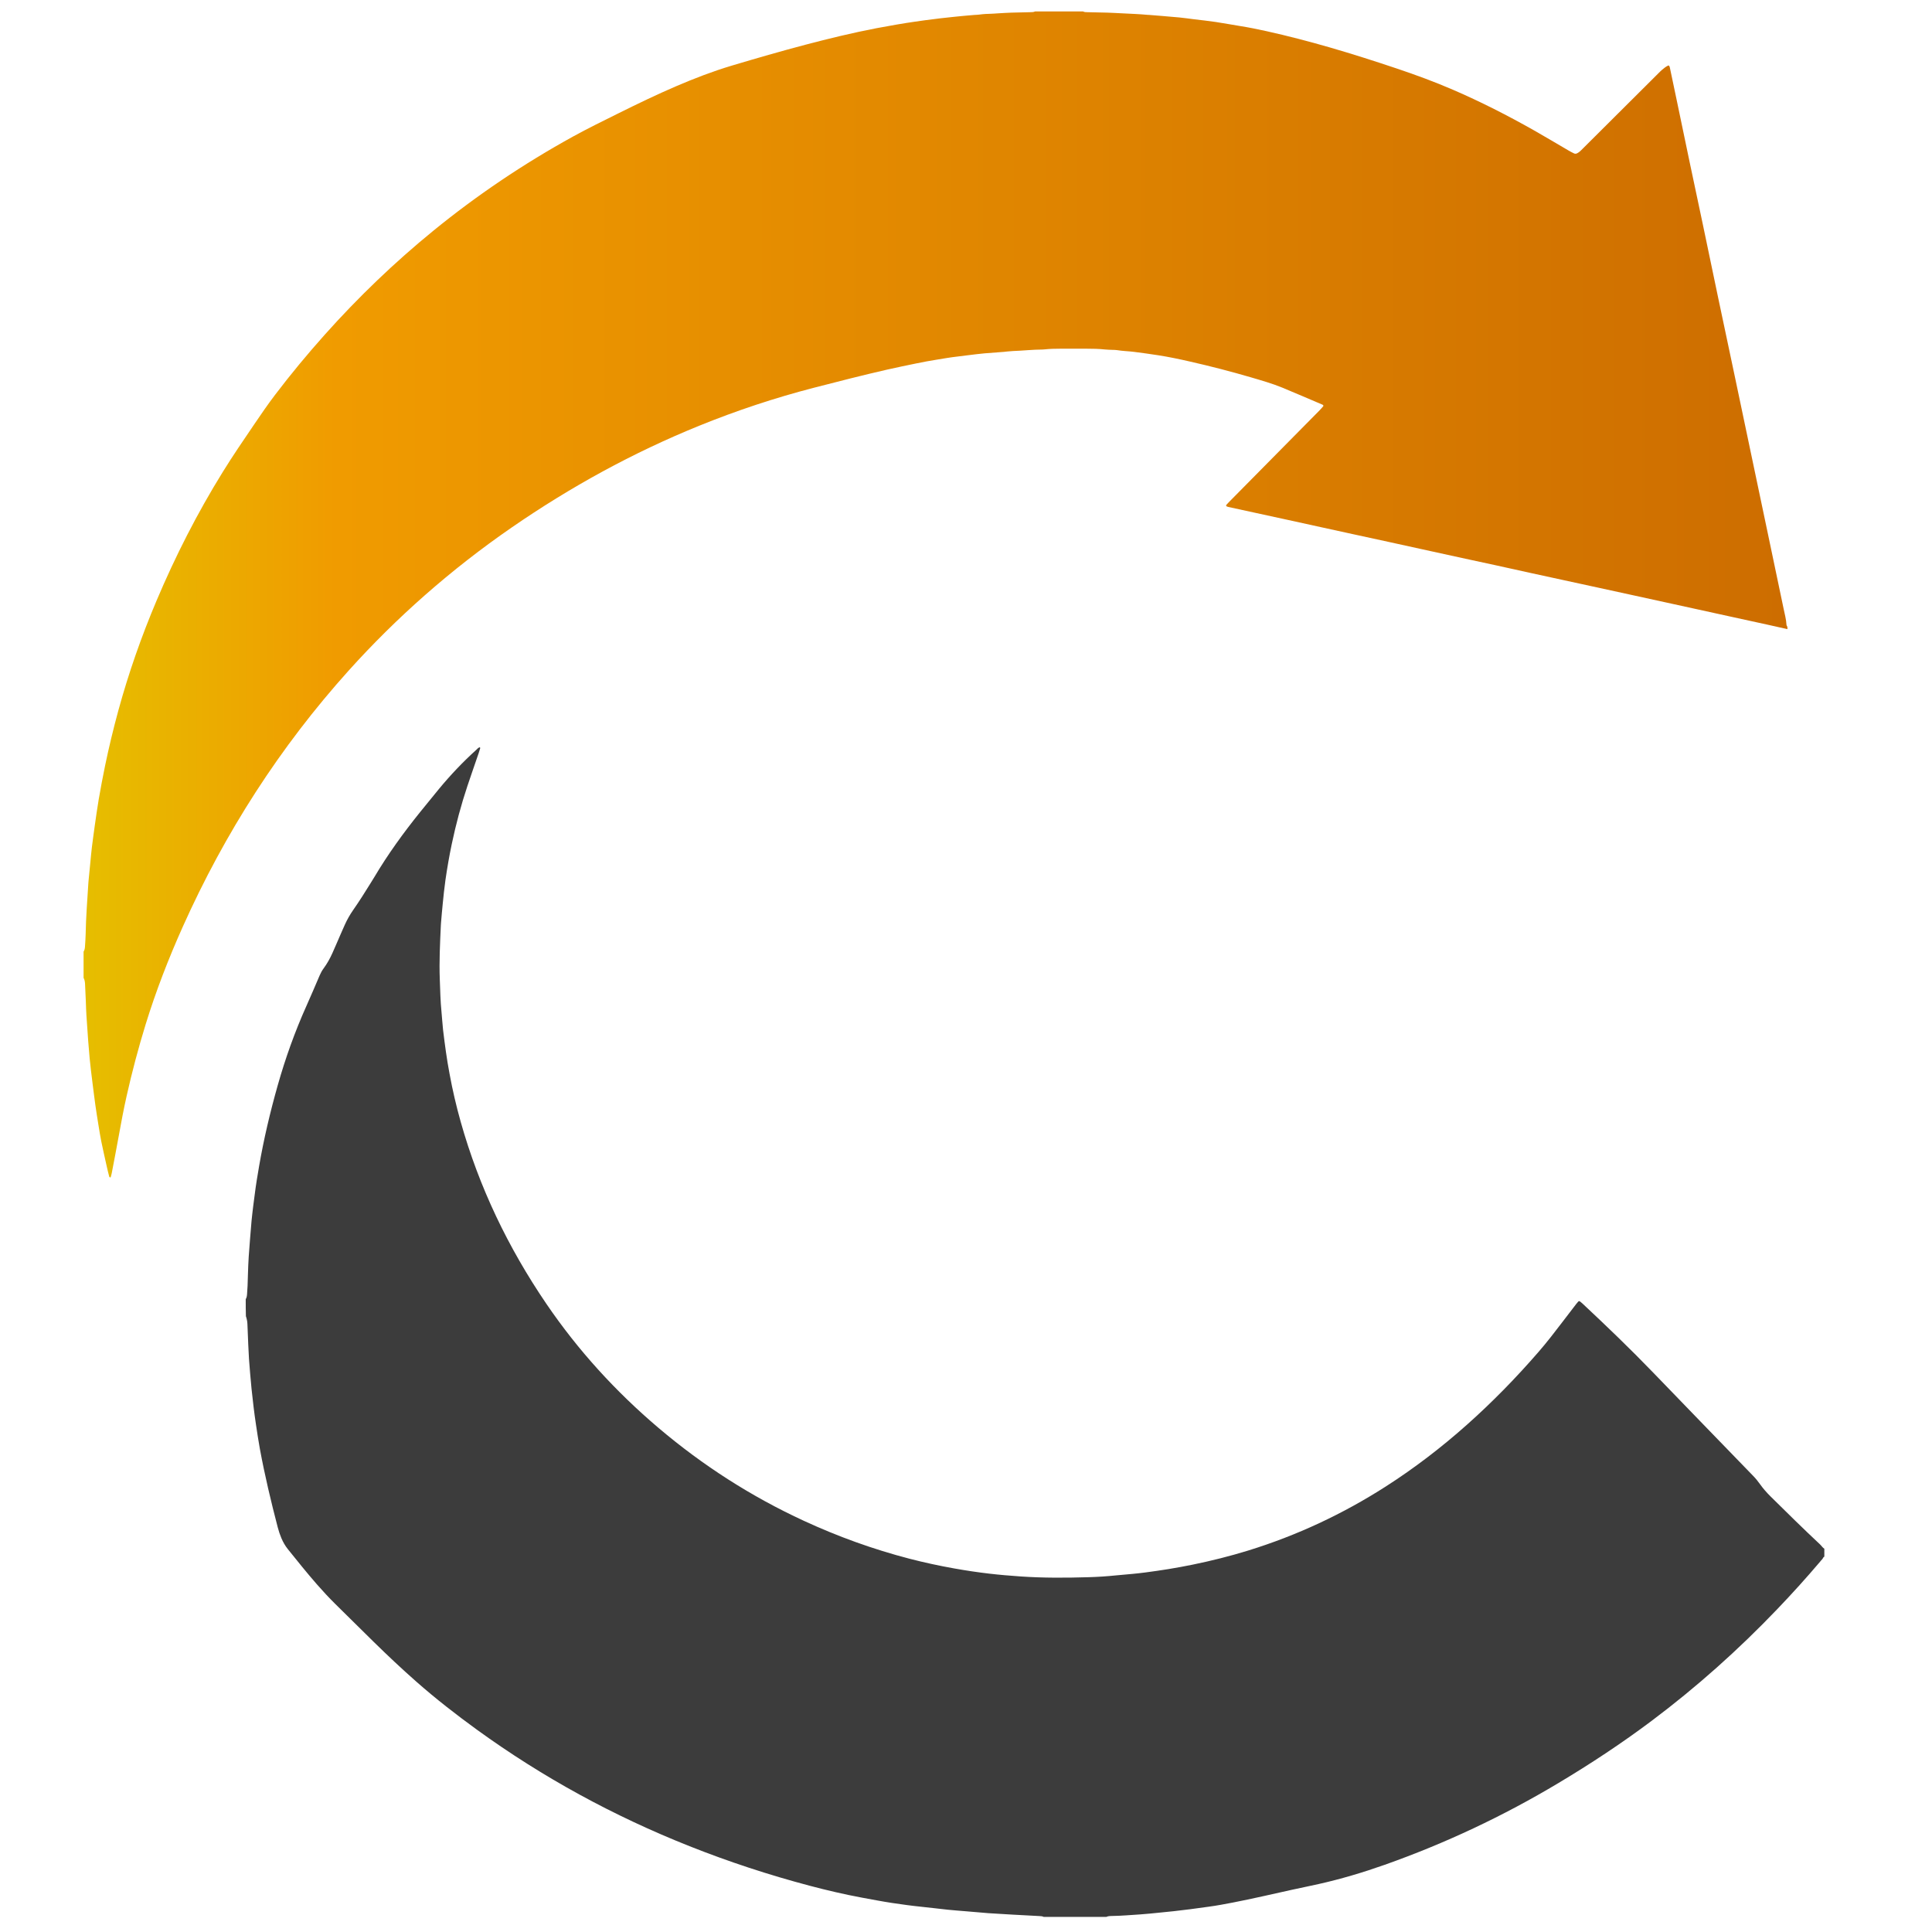 <?xml version="1.0" encoding="UTF-8"?> <svg xmlns="http://www.w3.org/2000/svg" xmlns:xlink="http://www.w3.org/1999/xlink" version="1.1" id="Camada_1" x="0px" y="0px" viewBox="0 0 512 512" style="enable-background:new 0 0 512 512;" xml:space="preserve"> <style type="text/css"> .st0{fill:url(#SVGID_1_);} .st1{fill:#3C3C3C;} </style> <g> <linearGradient id="SVGID_1_" gradientUnits="userSpaceOnUse" x1="22.135" y1="157.534" x2="473.687" y2="157.534"> <stop offset="0" style="stop-color:#E96C2B"></stop> <stop offset="0" style="stop-color:#E9732A"></stop> <stop offset="0" style="stop-color:#E98425"></stop> <stop offset="0" style="stop-color:#E89E19"></stop> <stop offset="0" style="stop-color:#E6BE00"></stop> <stop offset="0.148" style="stop-color:#F09B00"></stop> <stop offset="1" style="stop-color:#CD6D00"></stop> </linearGradient> <path class="st0" d="M473.69,166.73c-1.81-0.41-3.62-0.82-5.44-1.22c-2.99-0.66-5.99-1.3-8.98-1.96s-5.98-1.31-8.98-1.97 c-3.04-0.67-6.08-1.33-9.13-2c-2.94-0.64-5.89-1.28-8.83-1.93c-3.04-0.66-6.08-1.33-9.13-1.99c-2.99-0.65-5.99-1.3-8.98-1.95 c-2.94-0.64-5.89-1.28-8.83-1.92c-2.99-0.66-5.98-1.33-8.97-1.98c-2.99-0.65-5.99-1.29-8.98-1.94c-3.53-0.77-7.07-1.54-10.6-2.32 c-2.99-0.66-5.98-1.32-8.98-1.97c-2.99-0.65-5.99-1.3-8.98-1.95c-2.94-0.64-5.89-1.28-8.83-1.93c-3.04-0.66-6.08-1.33-9.12-2 c-2.94-0.64-5.89-1.28-8.83-1.92c-2.21-0.48-4.42-0.96-6.62-1.44c-0.14-0.03-0.28-0.11-0.42-0.16c-0.12-0.05-0.16-0.28-0.07-0.38 c0.27-0.29,0.55-0.59,0.83-0.88c7.96-8.06,15.92-16.11,23.88-24.17c0.35-0.36,0.68-0.74,1-1.12c0.04-0.05,0-0.2-0.05-0.27 c-0.05-0.07-0.16-0.11-0.25-0.15c-3.51-1.49-7.02-3.01-10.55-4.47c-2.74-1.13-5.6-1.93-8.44-2.77c-5.3-1.55-10.65-2.93-16.04-4.15 c-2.79-0.64-5.59-1.23-8.42-1.67c-2.14-0.33-4.27-0.63-6.42-0.9c-1.5-0.19-3.01-0.21-4.5-0.46c-0.39-0.07-0.8-0.05-1.2-0.07 c-0.65-0.03-1.31-0.03-1.96-0.1c-1.66-0.18-3.32-0.21-4.98-0.21c-2.27,0-4.53,0-6.8,0c-1.46,0-2.92,0.03-4.37,0.19 c-0.15,0.02-0.3,0.03-0.45,0.03c-2.62,0.01-5.22,0.31-7.84,0.4c-0.5,0.02-1,0.07-1.5,0.12c-0.3,0.03-0.6,0.08-0.9,0.1 c-1.71,0.13-3.41,0.24-5.12,0.39c-1.35,0.12-2.7,0.3-4.05,0.46c-1.05,0.13-2.09,0.27-3.14,0.39c-1.85,0.21-3.68,0.53-5.51,0.83 c-1.79,0.29-3.57,0.61-5.34,0.98c-2.6,0.55-5.22,1.06-7.81,1.66c-6.46,1.48-12.88,3.12-19.3,4.78 c-10.37,2.68-20.52,6.05-30.45,10.08c-17.59,7.14-34.13,16.22-49.75,27c-8,5.52-15.66,11.5-22.96,17.92 c-7.11,6.26-13.84,12.9-20.18,19.95c-18.26,20.29-32.81,42.99-43.97,67.88c-3.79,8.45-7.13,17.07-9.86,25.92 c-1.92,6.25-3.6,12.56-5.03,18.95c-0.79,3.53-1.46,7.09-2.1,10.65c-0.59,3.27-1.22,6.52-1.84,9.78c-0.07,0.39-0.2,0.78-0.3,1.15 c-0.29,0.05-0.36-0.15-0.4-0.32c-0.23-0.88-0.45-1.75-0.64-2.64c-0.49-2.21-1-4.41-1.45-6.63c-0.28-1.38-0.49-2.77-0.72-4.16 c-0.29-1.79-0.58-3.58-0.83-5.37c-0.26-1.84-0.48-3.69-0.72-5.54c-0.16-1.25-0.31-2.5-0.46-3.74c-0.12-1.05-0.24-2.1-0.34-3.15 c-0.14-1.55-0.28-3.11-0.39-4.66c-0.17-2.26-0.33-4.52-0.47-6.78c-0.08-1.21-0.1-2.41-0.15-3.62c-0.07-1.56-0.14-3.12-0.21-4.68 c-0.03-0.56-0.12-1.1-0.39-1.59c0-2.32,0-4.63,0-6.95c0.26-0.39,0.34-0.84,0.37-1.29c0.07-1.11,0.16-2.21,0.18-3.32 c0.08-4.53,0.44-9.05,0.72-13.57c0.01-0.2,0.03-0.4,0.05-0.6c0.16-1.6,0.31-3.2,0.47-4.81c0.13-1.35,0.25-2.71,0.41-4.05 c0.24-1.95,0.51-3.89,0.78-5.83c0.33-2.29,0.64-4.58,1.03-6.86c0.51-2.97,1.07-5.94,1.68-8.89c1.02-4.93,2.2-9.81,3.52-14.66 c2.72-9.96,6.13-19.68,10.15-29.18c4.99-11.79,10.78-23.16,17.52-34.04c2.62-4.24,5.43-8.35,8.23-12.47 c1.84-2.71,3.68-5.41,5.66-8.01c4.17-5.49,8.58-10.8,13.17-15.94c8.87-9.93,18.45-19.12,28.77-27.54 c11.57-9.43,23.91-17.73,36.99-24.94c3.97-2.18,8.03-4.17,12.08-6.18c5.04-2.5,10.11-4.95,15.28-7.17 c4.8-2.06,9.68-3.94,14.69-5.44c6.49-1.94,13.01-3.82,19.56-5.55c6.22-1.64,12.46-3.15,18.78-4.37c3.13-0.6,7.76-1.4,10.25-1.74 c0.9-0.12,1.79-0.26,2.69-0.38c1.35-0.18,2.69-0.35,4.04-0.51c1.2-0.14,2.4-0.27,3.6-0.39c0.7-0.07,1.4-0.14,2.1-0.21 c0.4-0.04,0.8-0.08,1.2-0.11c0.7-0.06,1.4-0.13,2.1-0.18c0.45-0.04,0.91-0.03,1.36-0.1c1.05-0.15,2.1-0.19,3.16-0.22 c0.55-0.01,1.11-0.07,1.66-0.1c1.21-0.07,2.41-0.15,3.62-0.19c1.66-0.06,3.32-0.08,4.98-0.12c0.45-0.01,0.91,0,1.33-0.2 c4.23,0,8.46,0,12.69,0c0.37,0.21,0.78,0.19,1.18,0.2c1.76,0.04,3.52,0.07,5.28,0.12c1.36,0.04,2.71,0.13,4.07,0.19 c2.21,0.11,4.42,0.19,6.63,0.4c0.1,0.01,0.2,0,0.3,0.01c0.75,0.06,1.5,0.12,2.25,0.18c0.45,0.04,0.9,0.07,1.35,0.11 c1.5,0.13,3.01,0.24,4.51,0.39c1.3,0.13,2.59,0.32,3.89,0.48c1.89,0.23,3.8,0.43,5.68,0.71c2.19,0.33,4.36,0.74,6.54,1.09 c2.33,0.37,4.65,0.84,6.95,1.35c5.64,1.25,11.22,2.71,16.77,4.31c5.98,1.73,11.91,3.63,17.81,5.61c5,1.68,9.95,3.5,14.79,5.59 c7.39,3.19,14.55,6.84,21.55,10.8c3.06,1.74,6.08,3.55,9.12,5.32c0.48,0.28,0.97,0.54,1.46,0.77c0.29,0.14,0.59,0.09,0.87-0.07 c0.22-0.13,0.43-0.26,0.62-0.42c0.3-0.26,0.58-0.55,0.87-0.84c6.67-6.64,13.33-13.28,20-19.92c0.29-0.28,0.56-0.58,0.87-0.84 c0.54-0.45,1.07-0.91,1.72-1.21c0.06-0.03,0.21,0.02,0.25,0.09c0.08,0.12,0.14,0.27,0.17,0.41c0.6,2.85,1.21,5.7,1.8,8.56 c1.15,5.51,2.29,11.02,3.45,16.53c1.16,5.51,2.34,11.01,3.5,16.52c1.35,6.44,2.69,12.89,4.04,19.33c1.46,6.93,2.94,13.86,4.4,20.8 c1.41,6.69,2.81,13.38,4.22,20.07c1.51,7.18,3.02,14.36,4.53,21.54c1.41,6.69,2.82,13.38,4.21,20.07c0.29,1.42,0.69,2.83,0.77,4.3 c0.01,0.18,0.15,0.36,0.23,0.54C473.69,166.33,473.69,166.53,473.69,166.73z"></path> </g> <g> <path class="st1" d="M65.12,344.29c0.25-0.4,0.32-0.84,0.35-1.3c0.05-0.75,0.11-1.51,0.14-2.26c0.05-1.06,0.07-2.11,0.1-3.17 c0.08-3.02,0.28-6.03,0.54-9.04c0.14-1.65,0.26-3.31,0.41-4.96c0.12-1.3,0.29-2.6,0.44-3.9c0.13-1.05,0.27-2.09,0.41-3.14 c0.31-2.5,0.72-4.98,1.15-7.45c1.25-7.24,2.94-14.38,4.94-21.45c2.03-7.17,4.53-14.17,7.58-20.98c1.21-2.71,2.38-5.44,3.54-8.16 c0.28-0.65,0.61-1.26,1.03-1.83c0.93-1.26,1.69-2.62,2.33-4.05c0.73-1.6,1.4-3.23,2.11-4.84c0.4-0.92,0.8-1.85,1.22-2.76 c0.61-1.33,1.32-2.6,2.16-3.8c1.61-2.31,3.12-4.69,4.6-7.09c0.34-0.56,0.7-1.11,1.03-1.67c3.6-6.07,7.74-11.77,12.16-17.26 c1.64-2.04,3.29-4.07,4.96-6.09c3.05-3.69,6.34-7.16,9.89-10.37c0.29-0.27,0.54-0.61,0.96-0.7c0.03,0.09,0.11,0.18,0.09,0.25 c-0.12,0.43-0.26,0.87-0.4,1.29c-0.99,2.9-2.01,5.8-2.98,8.7c-1.69,5.06-3.06,10.2-4.16,15.43c-0.66,3.15-1.21,6.32-1.67,9.51 c-0.3,2.09-0.51,4.19-0.72,6.3c-0.18,1.7-0.31,3.41-0.46,5.11c-0.02,0.2-0.04,0.4-0.04,0.6c-0.22,4.78-0.46,9.56-0.28,14.34 c0.11,2.87,0.16,5.74,0.45,8.59c0.16,1.6,0.24,3.21,0.42,4.81c0.22,1.95,0.5,3.89,0.76,5.83c0.26,1.94,0.61,3.87,0.96,5.8 c0.78,4.26,1.76,8.47,2.93,12.63c4.87,17.35,12.57,33.38,22.69,48.26c8.4,12.35,18.38,23.29,29.77,32.95 c11.74,9.95,24.57,18.18,38.55,24.63c9.02,4.16,18.32,7.52,27.93,10.02c3.94,1.02,7.92,1.88,11.94,2.59 c3.07,0.55,6.15,1.01,9.25,1.37c2.75,0.32,5.5,0.55,8.27,0.74c5.98,0.41,11.97,0.38,17.96,0.2c2.41-0.07,4.83-0.22,7.23-0.47 c1.5-0.15,3.01-0.26,4.51-0.41c1.1-0.11,2.2-0.22,3.3-0.37c2.04-0.28,4.09-0.55,6.12-0.89c2.18-0.36,4.36-0.75,6.53-1.2 c4.93-1.01,9.8-2.23,14.61-3.71c12.96-4,25.13-9.69,36.55-17.01c7.6-4.87,14.74-10.35,21.48-16.35c6.74-6,13.03-12.44,18.94-19.26 c2.28-2.62,4.39-5.38,6.5-8.14c1.16-1.52,2.32-3.04,3.49-4.56c0.18-0.24,0.39-0.46,0.58-0.69c0.08-0.09,0.33-0.13,0.41-0.05 c0.23,0.19,0.47,0.38,0.69,0.58c6.36,5.95,12.64,11.98,18.69,18.25c8.84,9.17,17.71,18.3,26.57,27.45 c0.67,0.69,1.27,1.43,1.82,2.21c0.82,1.16,1.75,2.2,2.75,3.2c4.33,4.28,8.67,8.56,13.12,12.72c0.4,0.37,0.68,0.86,1.15,1.16 c0,0.7,0,1.41,0,2.11c-0.33,0.1-0.35,0.46-0.56,0.67c-0.21,0.21-0.4,0.45-0.59,0.68c-3.65,4.3-7.43,8.48-11.33,12.55 c-10.28,10.75-21.35,20.63-33.25,29.57c-7.94,5.96-16.21,11.41-24.72,16.5c-14.63,8.76-29.99,15.99-46.07,21.68 c-5.74,2.03-11.57,3.77-17.51,5.1c-2.35,0.53-4.72,1-7.08,1.52c-5.2,1.15-10.39,2.36-15.63,3.38c-2.12,0.41-4.25,0.81-6.39,1.1 c-1.64,0.22-3.29,0.46-4.93,0.67c-1.45,0.19-2.9,0.36-4.34,0.52c-1.25,0.14-2.5,0.26-3.75,0.38c-1.7,0.16-3.4,0.36-5.11,0.47 c-2.51,0.15-5.02,0.39-7.54,0.42c-0.3,0-0.61,0.02-0.9,0.06c-0.2,0.03-0.38,0.11-0.57,0.18c-5.54,0-11.07,0-16.61,0 c-0.37-0.19-0.77-0.2-1.18-0.22c-2.36-0.12-4.72-0.24-7.08-0.38c-2.16-0.12-4.32-0.26-6.48-0.39c-0.15-0.01-0.3-0.03-0.45-0.04 c-1.85-0.16-3.71-0.31-5.56-0.47c-1.55-0.13-3.11-0.24-4.66-0.4c-2.3-0.24-4.6-0.54-6.9-0.77c-2.65-0.27-5.29-0.63-7.93-1.03 c-2.63-0.4-5.25-0.91-7.87-1.39c-4.7-0.87-9.35-1.96-13.96-3.18c-10.8-2.86-21.39-6.34-31.77-10.46 c-20.06-7.96-38.87-18.2-56.35-30.87c-5.54-4.02-10.94-8.22-16.08-12.75c-3.85-3.39-7.59-6.91-11.26-10.51 c-3.41-3.35-6.81-6.71-10.21-10.07c-1.68-1.66-3.29-3.4-4.85-5.18c-2.65-3.03-5.17-6.17-7.69-9.31c-0.73-0.91-1.3-1.91-1.75-2.98 c-0.39-0.93-0.71-1.88-0.96-2.86c-1.79-6.86-3.43-13.75-4.72-20.73c-0.39-2.13-0.71-4.27-1.03-6.4c-0.24-1.59-0.46-3.19-0.65-4.78 c-0.2-1.6-0.38-3.2-0.54-4.8c-0.14-1.35-0.25-2.7-0.37-4.06c-0.24-2.56-0.4-5.12-0.5-7.68c-0.07-1.81-0.15-3.62-0.22-5.43 c-0.03-0.7-0.17-1.38-0.4-2.04C65.12,347.31,65.12,345.8,65.12,344.29z"></path> </g> </svg> 